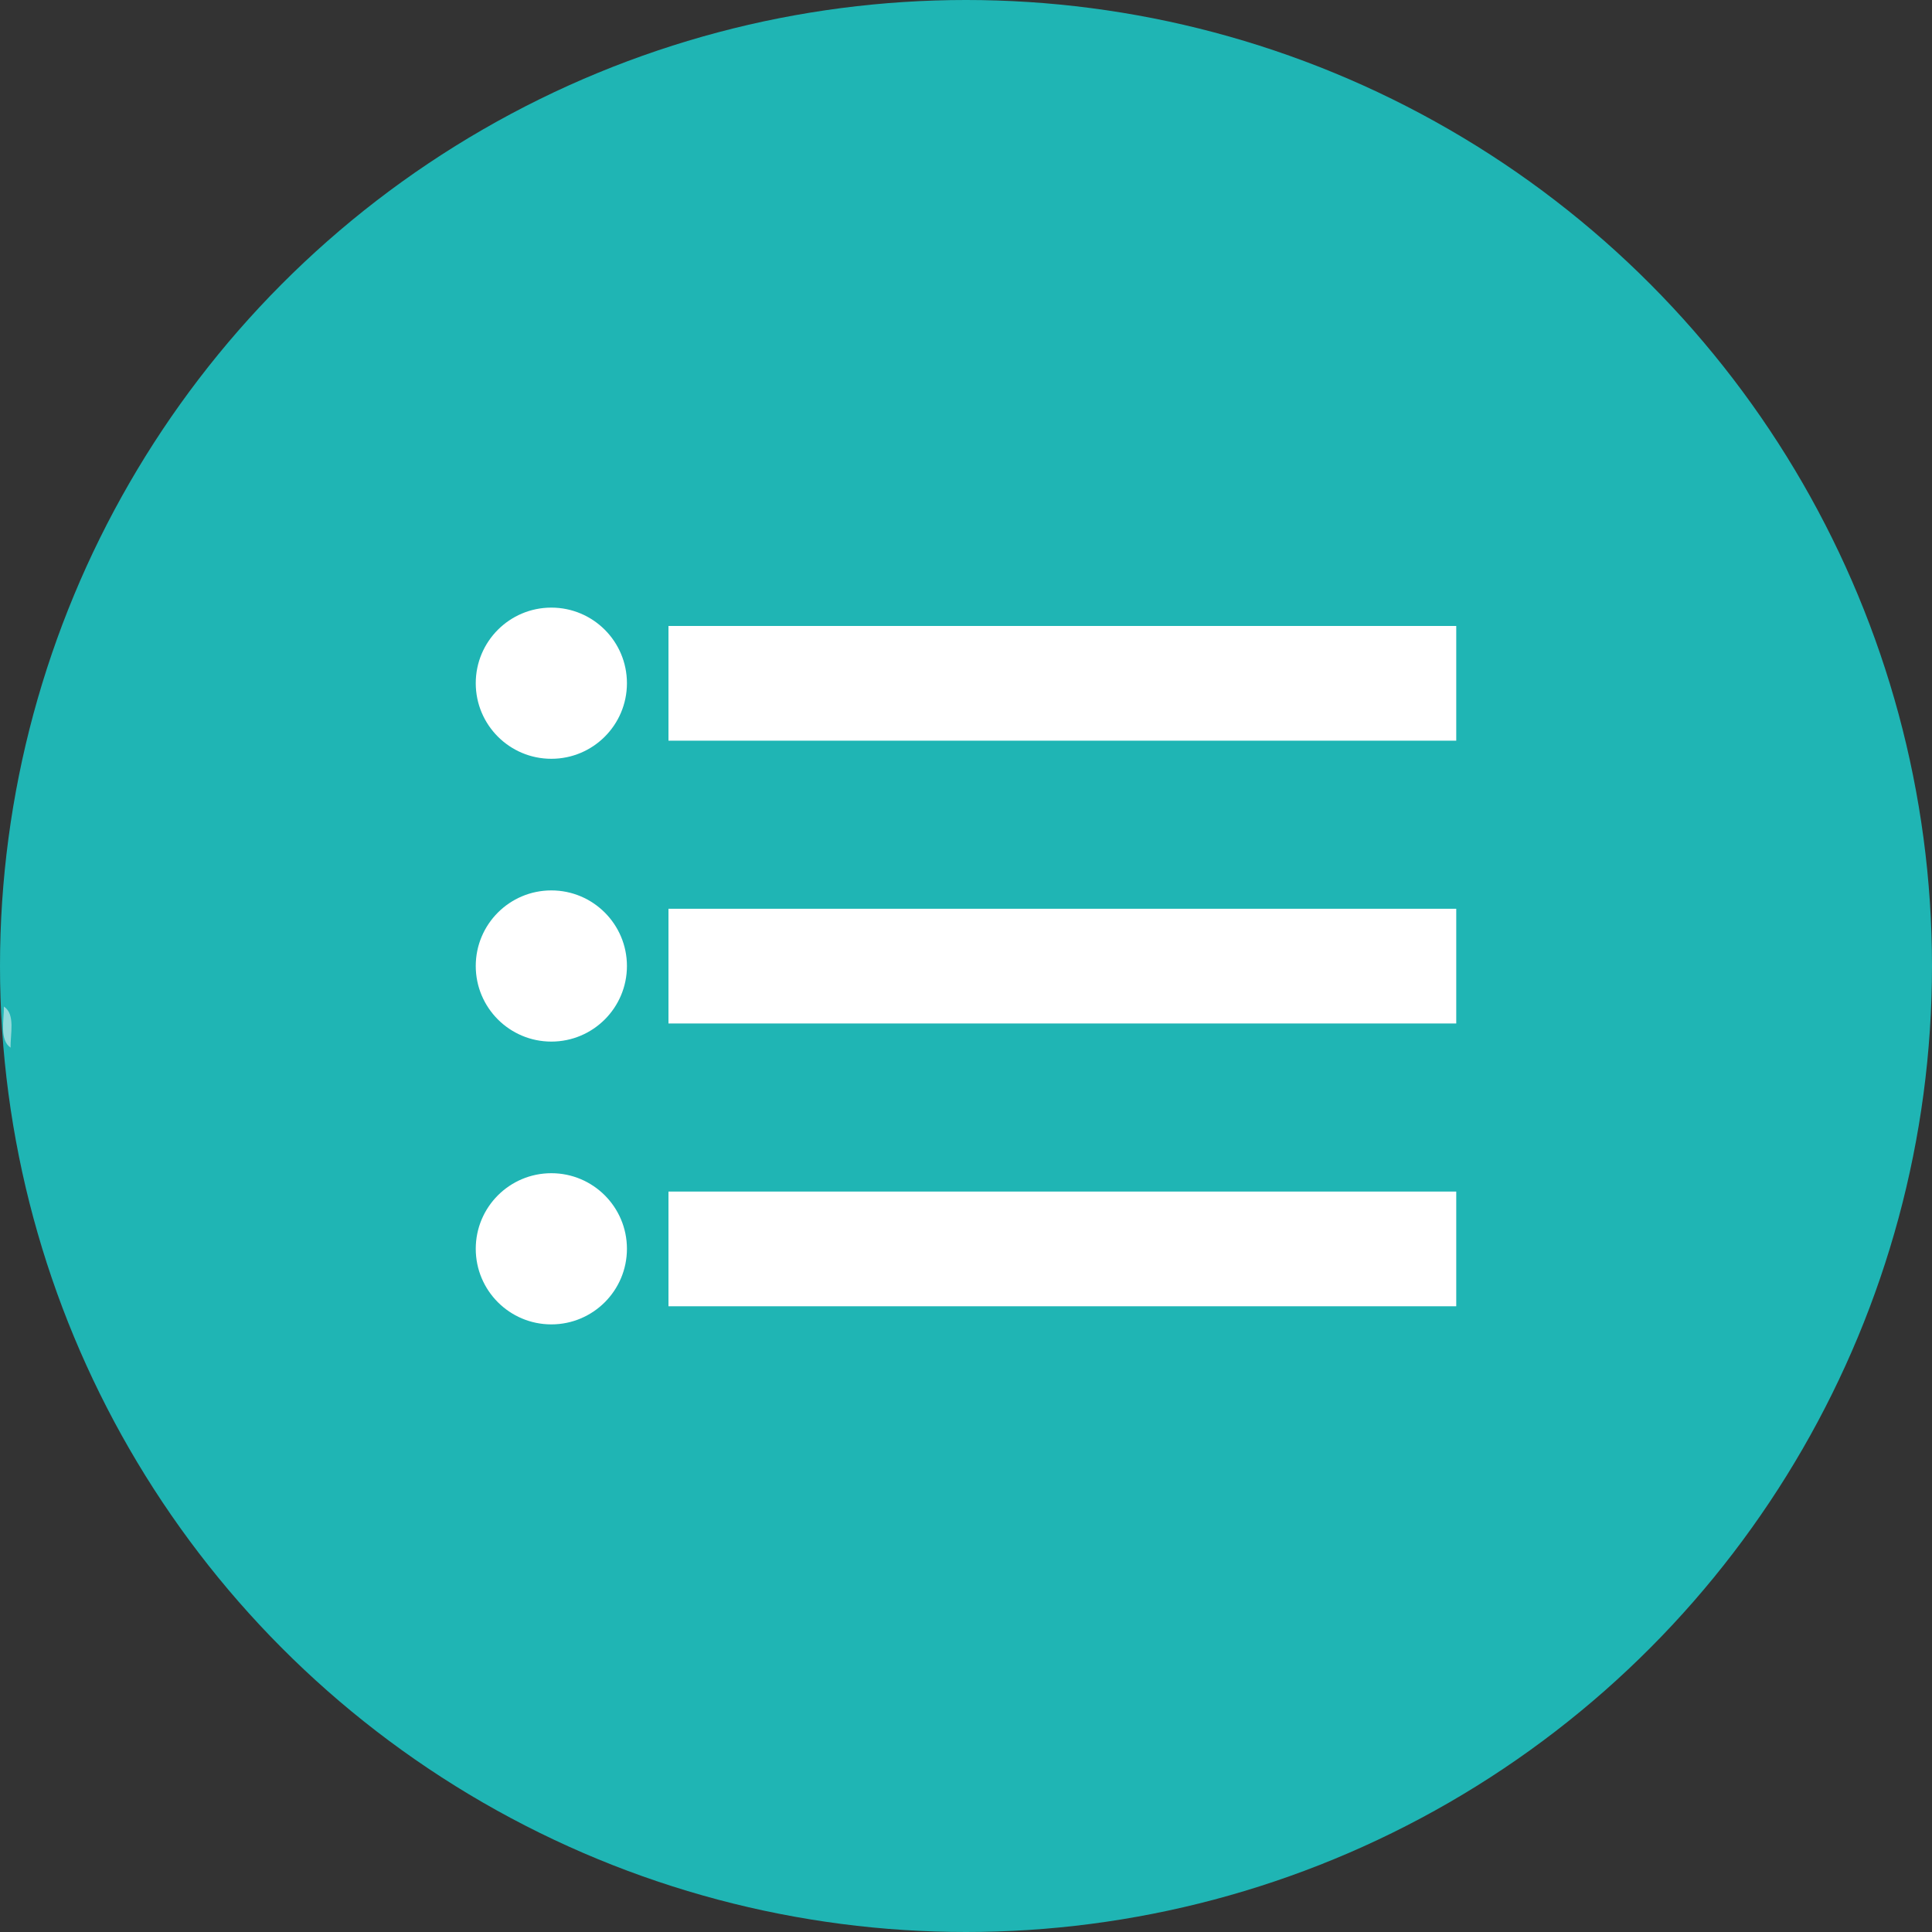 <?xml version="1.0" encoding="UTF-8"?>
<svg xmlns="http://www.w3.org/2000/svg" viewBox="0 0 80 80">
  <rect x="0" y="0" width="80" height="80" fill="#333333" stroke="none"/>
  <g id="_圖層_2" data-name="圖層 2">
    <circle cx="22.94" cy="27.19" r="4.52" style="fill: #fff;"/>
  </g>
  <g id="_圖層_7" data-name="圖層 7">
    <g>
      <circle cx="40" cy="40" r="40" style="fill: #1fb5b4;"/>
      <path d="M.44,43.38c-.47-.31-.27-1.16-.28-1.7.49.31.26,1.16.28,1.7Z" style="fill: #94dada;"/>
    </g>
    <g>
      <circle cx="22.83" cy="28.29" r="3.13" style="fill: #fff;"/>
      <rect x="27.68" y="25.92" width="32.62" height="4.75" style="fill: #fff;"/>
      <circle cx="22.83" cy="40" r="3.13" style="fill: #fff;"/>
      <rect x="27.68" y="37.63" width="32.62" height="4.75" style="fill: #fff;"/>
      <circle cx="22.83" cy="51.71" r="3.13" style="fill: #fff;"/>
      <rect x="27.68" y="49.34" width="32.62" height="4.75" style="fill: #fff;"/>
    </g>
  </g>
</svg>